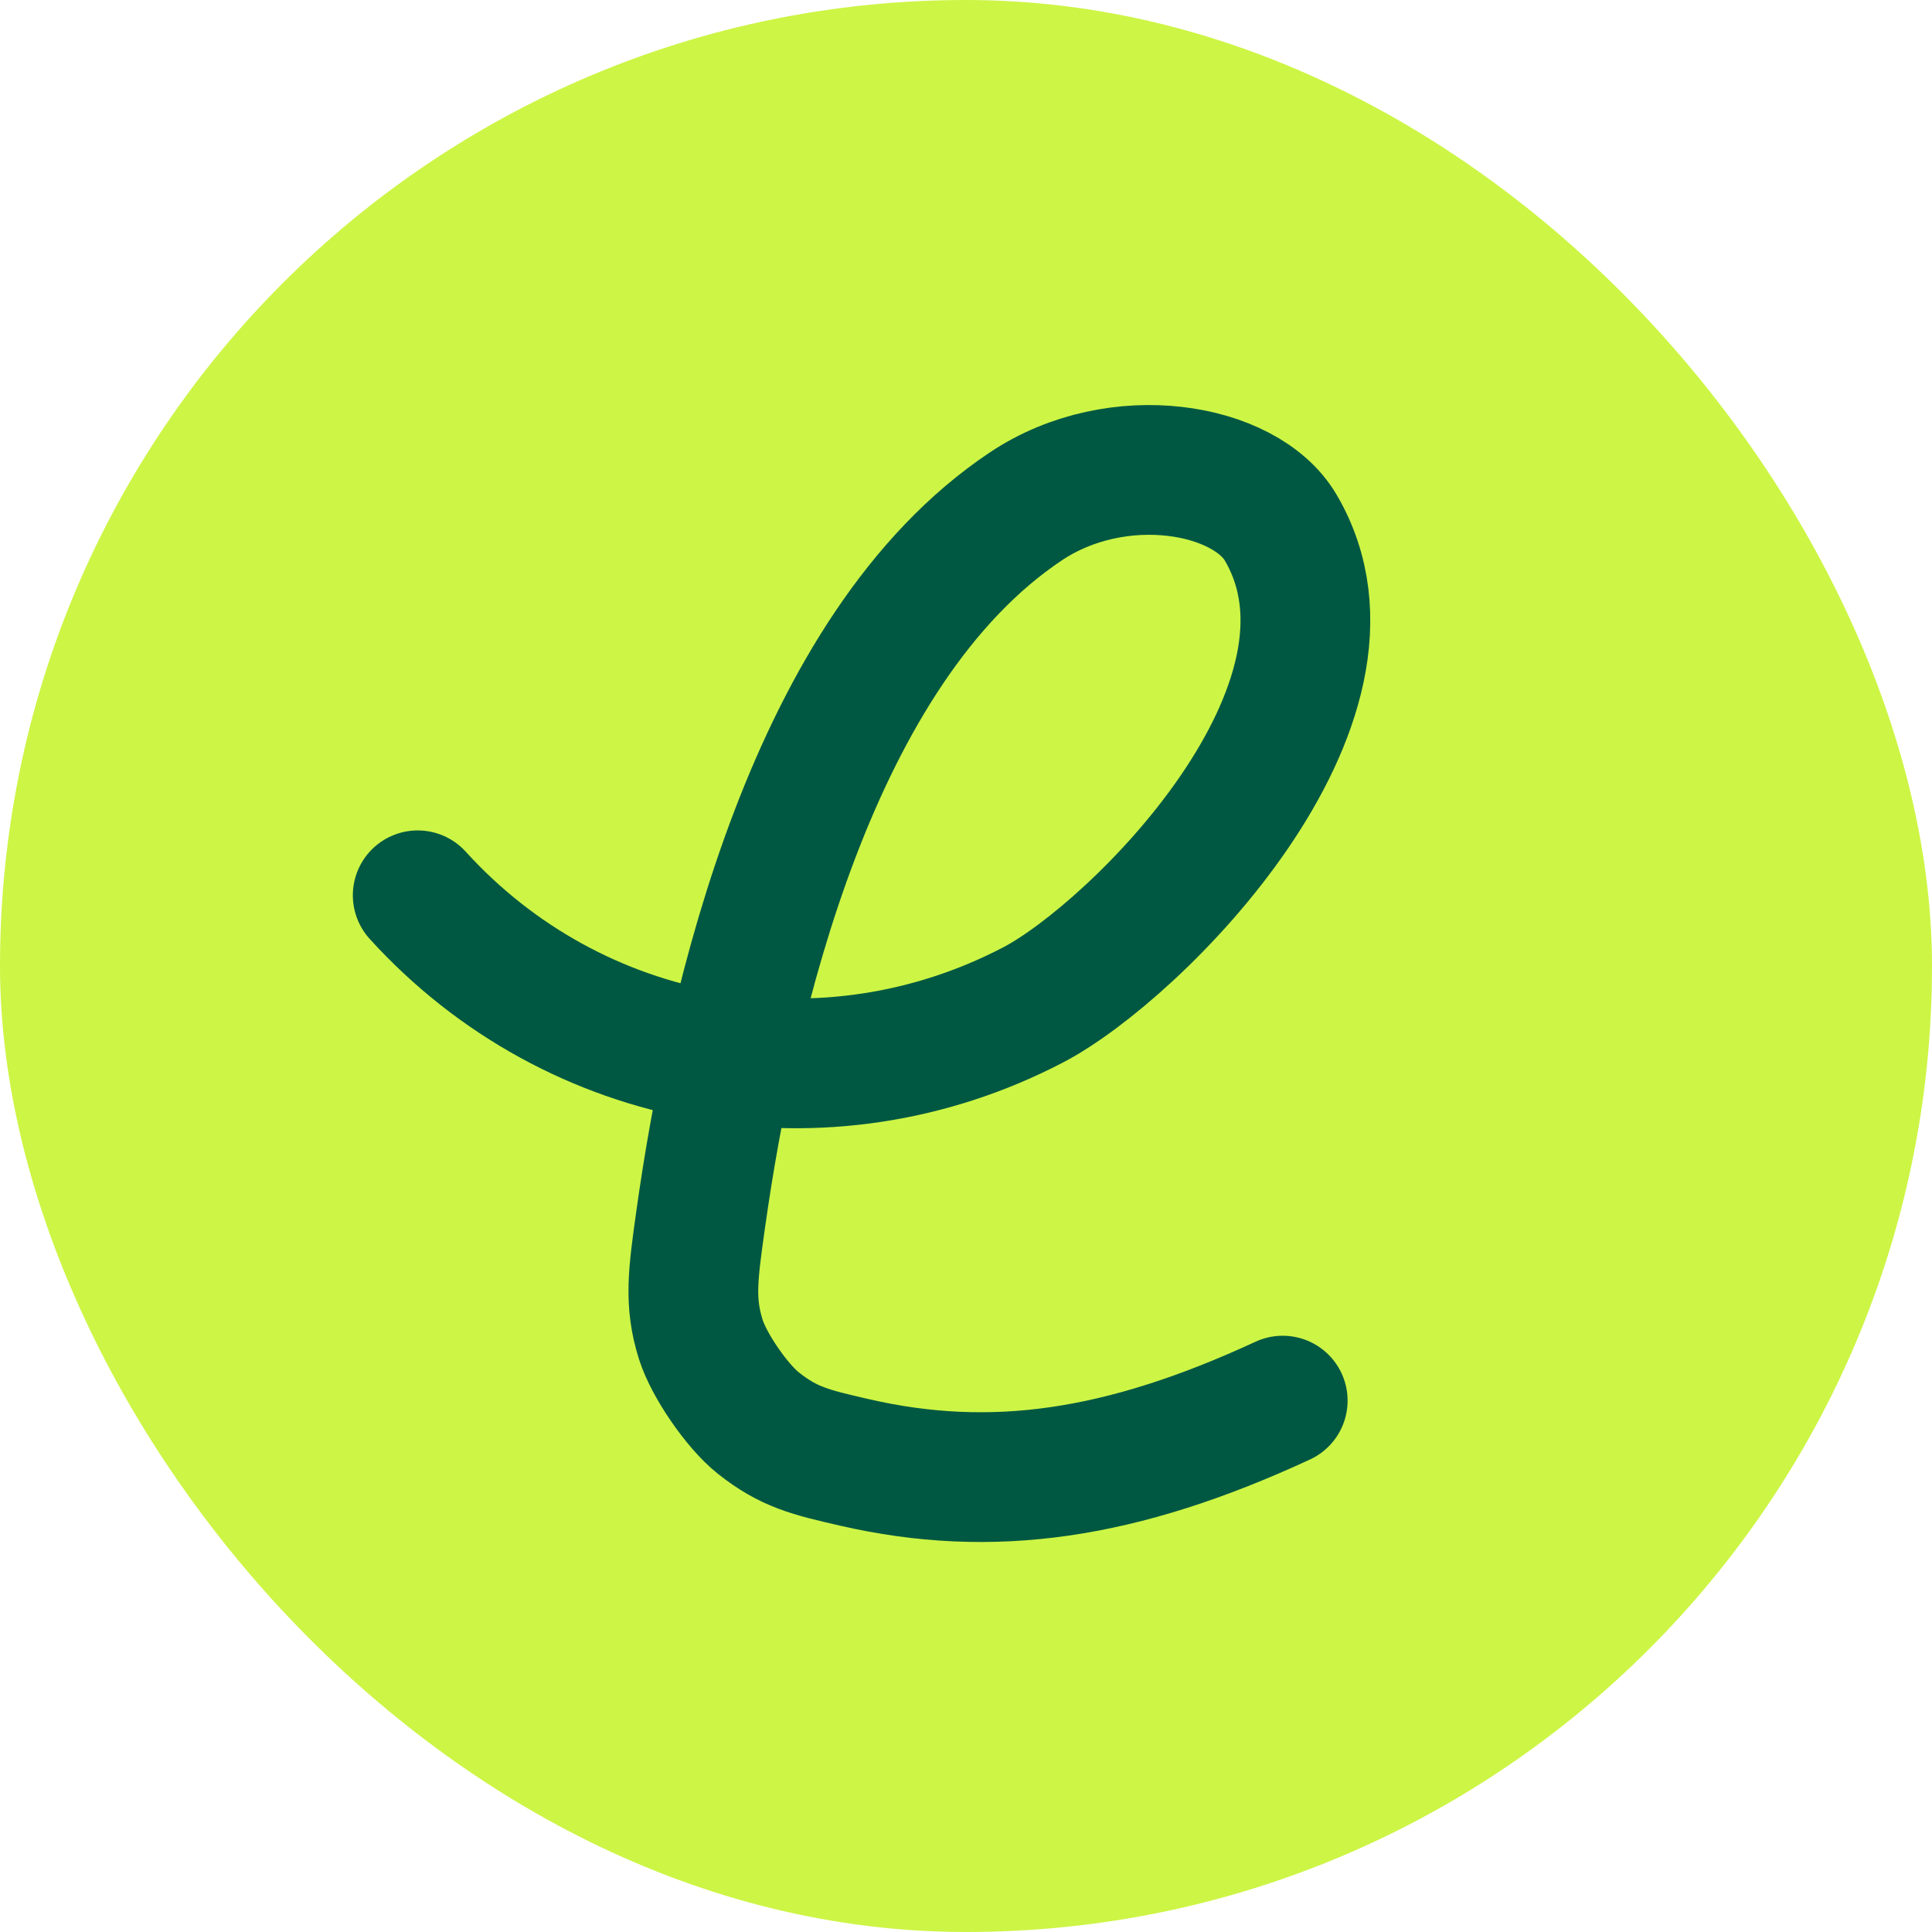 <?xml version="1.0" encoding="UTF-8"?> <svg xmlns="http://www.w3.org/2000/svg" width="256" height="256" viewBox="0 0 256 256" fill="none"><rect width="256" height="256" rx="128" fill="#CDF545"></rect><path d="M55.35 118.632C76.164 141.549 109.44 147.477 136.887 133.158C150.477 126.069 183.422 93.242 169.69 69.897C165.004 61.93 148.131 58.964 135.95 67.085C107.687 85.927 96.891 132.735 92.844 161.565C91.816 168.89 91.302 172.553 92.864 177.501C93.941 180.914 97.661 186.322 100.464 188.549C104.526 191.777 107.417 192.442 113.2 193.773C131.422 197.966 148.583 195.486 169.967 185.59" stroke="#005842" stroke-width="17.192" stroke-linecap="round"></path></svg> 